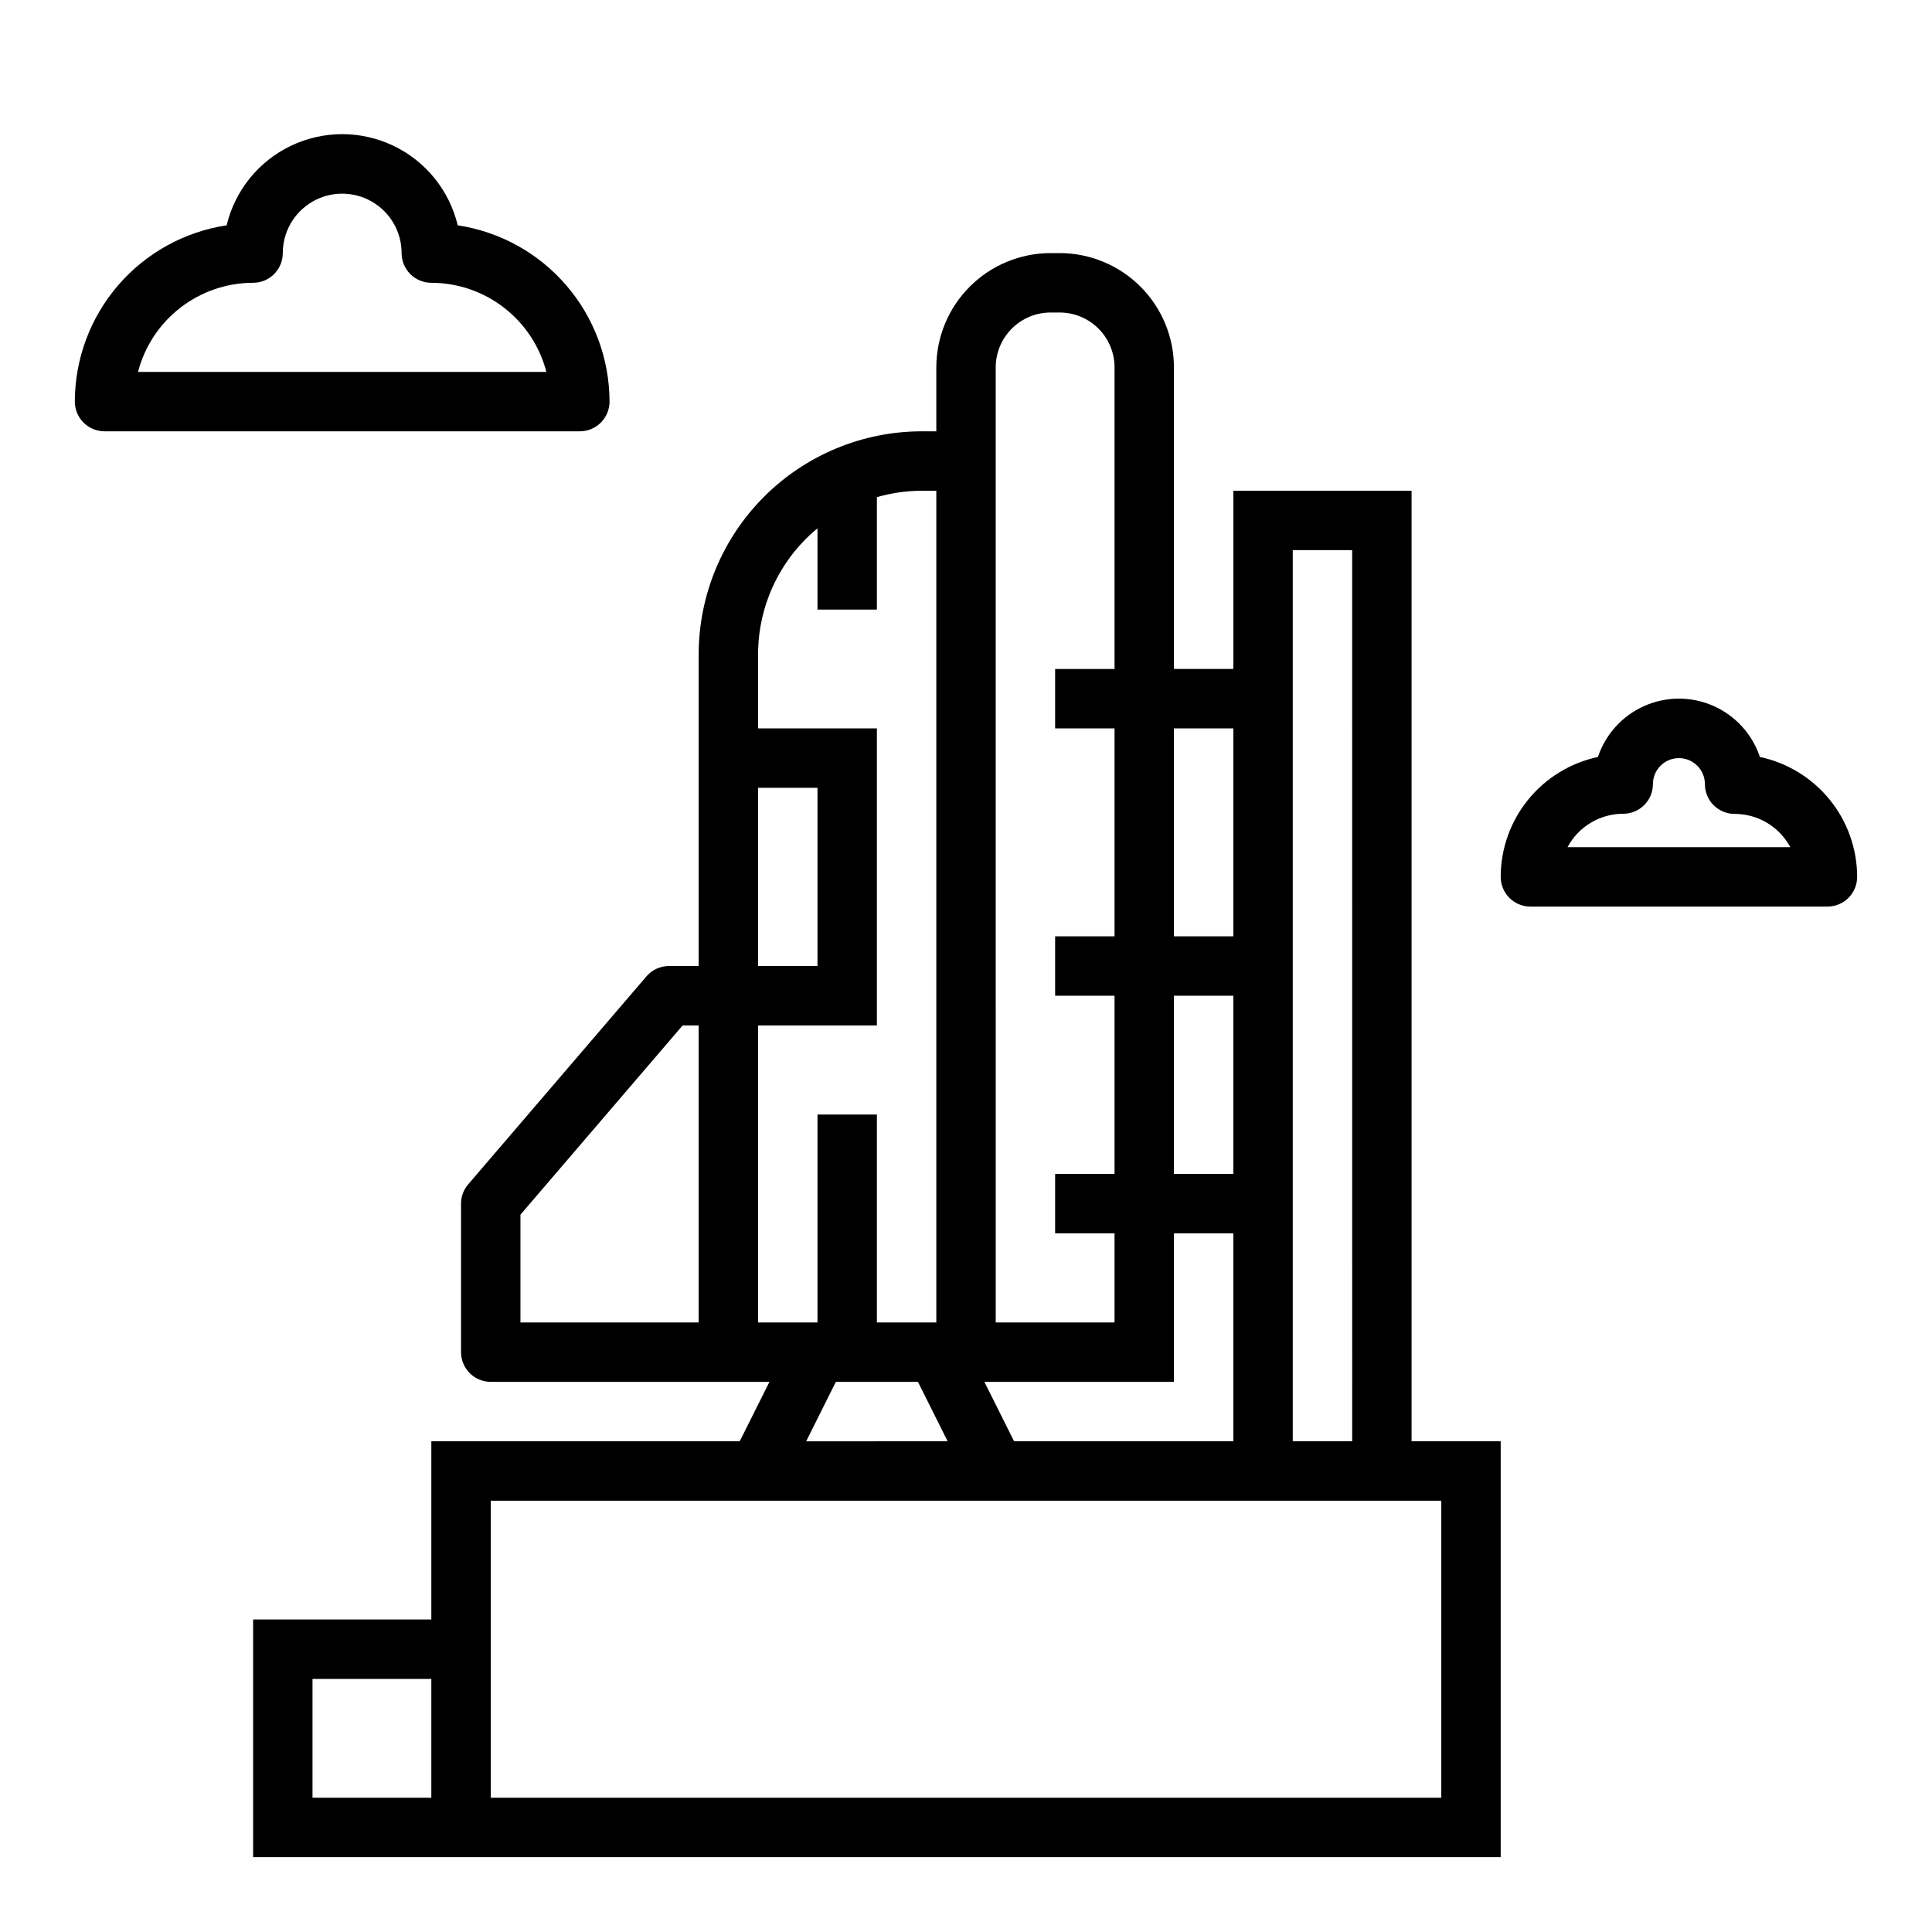 <?xml version="1.0" encoding="UTF-8"?>
<!-- The Best Svg Icon site in the world: iconSvg.co, Visit us! https://iconsvg.co -->
<svg fill="#000000" width="800px" height="800px" version="1.1" viewBox="144 144 512 512" xmlns="http://www.w3.org/2000/svg">
 <g>
  <path d="m541.7 525.95h-23.617v-251.9h-47.23v47.23h-15.746v-79.93c-0.008-8.027-3.203-15.723-8.879-21.398-5.676-5.676-13.371-8.867-21.395-8.879h-2.426c-8.027 0.012-15.723 3.203-21.398 8.879-5.676 5.676-8.867 13.371-8.879 21.398v16.953h-3.871c-15.672 0.02-30.695 6.25-41.773 17.332-11.082 11.078-17.312 26.102-17.332 41.773v82.594h-7.871c-2.297 0-4.481 1.008-5.973 2.754l-47.23 55.105h-0.004c-1.227 1.422-1.898 3.238-1.895 5.117v39.359c0 2.086 0.828 4.09 2.305 5.566 1.477 1.477 3.477 2.305 5.566 2.305h73.855l-7.871 15.742h-81.73v47.23l-47.23 0.004v62.977h330.62zm-55.105-236.16h15.742l0.004 236.16h-15.746zm-31.488 181.06h15.742v55.105l-58.109-0.004-7.871-15.742h50.238zm15.742-15.742-15.742-0.004v-47.23h15.742zm0-118.08v55.105l-15.742-0.004v-55.102zm-62.973-95.676c0.004-3.856 1.535-7.547 4.262-10.273 2.723-2.723 6.418-4.258 10.27-4.262h2.426c3.852 0.004 7.547 1.539 10.27 4.262 2.723 2.727 4.258 6.418 4.262 10.273v79.93h-15.746v15.742h15.742v55.105h-15.742v15.742h15.742v47.23l-15.742 0.004v15.742h15.742v23.617h-31.484zm-62.977 111.42h15.742v47.23l-15.742 0.004zm-15.746 141.7h-47.23v-28.574l42.98-50.145h4.25zm15.742 0 0.004-78.719h31.488v-78.719h-31.488v-19.617c0-12.926 5.773-25.176 15.742-33.402v21.531h15.742l0.004-29.797c3.859-1.113 7.856-1.684 11.871-1.691h3.871v220.41h-15.742v-55.102h-15.746v55.105l-15.742-0.004zm20.609 15.742h21.758l7.871 15.742-37.496 0.004zm-107.2 110.21h-31.488v-31.488h31.488zm267.65 0h-251.9v-78.719h251.9z"/>
  <path d="m171.71 258.3h125.95c2.086 0 4.09-0.828 5.566-2.305 1.473-1.477 2.305-3.477 2.305-5.566-0.016-11.309-4.082-22.238-11.461-30.809-7.379-8.57-17.586-14.215-28.766-15.91-2.215-9.242-8.484-16.992-17.062-21.086s-18.543-4.094-27.121 0-14.848 11.844-17.062 21.086c-11.18 1.695-21.387 7.34-28.766 15.91-7.379 8.57-11.445 19.5-11.461 30.809 0 2.09 0.832 4.09 2.309 5.566 1.477 1.477 3.477 2.305 5.566 2.305zm39.359-39.359c2.086 0 4.09-0.828 5.566-2.305 1.477-1.477 2.305-3.481 2.305-5.566 0-5.625 3-10.824 7.871-13.637s10.875-2.812 15.746 0 7.871 8.012 7.871 13.637c0 2.086 0.828 4.09 2.305 5.566 1.477 1.477 3.481 2.305 5.566 2.305 6.981 0.008 13.762 2.332 19.277 6.606 5.519 4.273 9.465 10.258 11.219 17.012h-108.22c1.754-6.754 5.699-12.738 11.219-17.012s12.297-6.598 19.277-6.606z"/>
  <path d="m610.39 344.6c-2.019-6.039-6.488-10.949-12.312-13.523-5.828-2.578-12.469-2.578-18.293 0-5.824 2.574-10.297 7.484-12.312 13.523-7.285 1.551-13.816 5.551-18.508 11.332-4.691 5.785-7.254 13.004-7.266 20.449 0 2.086 0.828 4.09 2.305 5.566 1.477 1.477 3.481 2.305 5.566 2.305h78.723c2.086 0 4.09-0.828 5.566-2.305 1.473-1.477 2.305-3.481 2.305-5.566-0.012-7.445-2.574-14.664-7.266-20.449-4.691-5.781-11.223-9.781-18.508-11.332zm-50.98 23.91c1.43-2.676 3.555-4.914 6.156-6.473 2.598-1.559 5.574-2.383 8.605-2.383 2.086 0 4.09-0.832 5.566-2.309 1.477-1.477 2.305-3.477 2.305-5.566 0.012-3.805 3.106-6.879 6.906-6.867 3.805 0.012 6.879 3.102 6.871 6.906 0 2.09 0.828 4.09 2.305 5.566 1.477 1.477 3.477 2.309 5.566 2.309 3.027-0.004 6 0.812 8.598 2.367 2.602 1.551 4.731 3.781 6.16 6.449z"/>
 </g>
</svg>